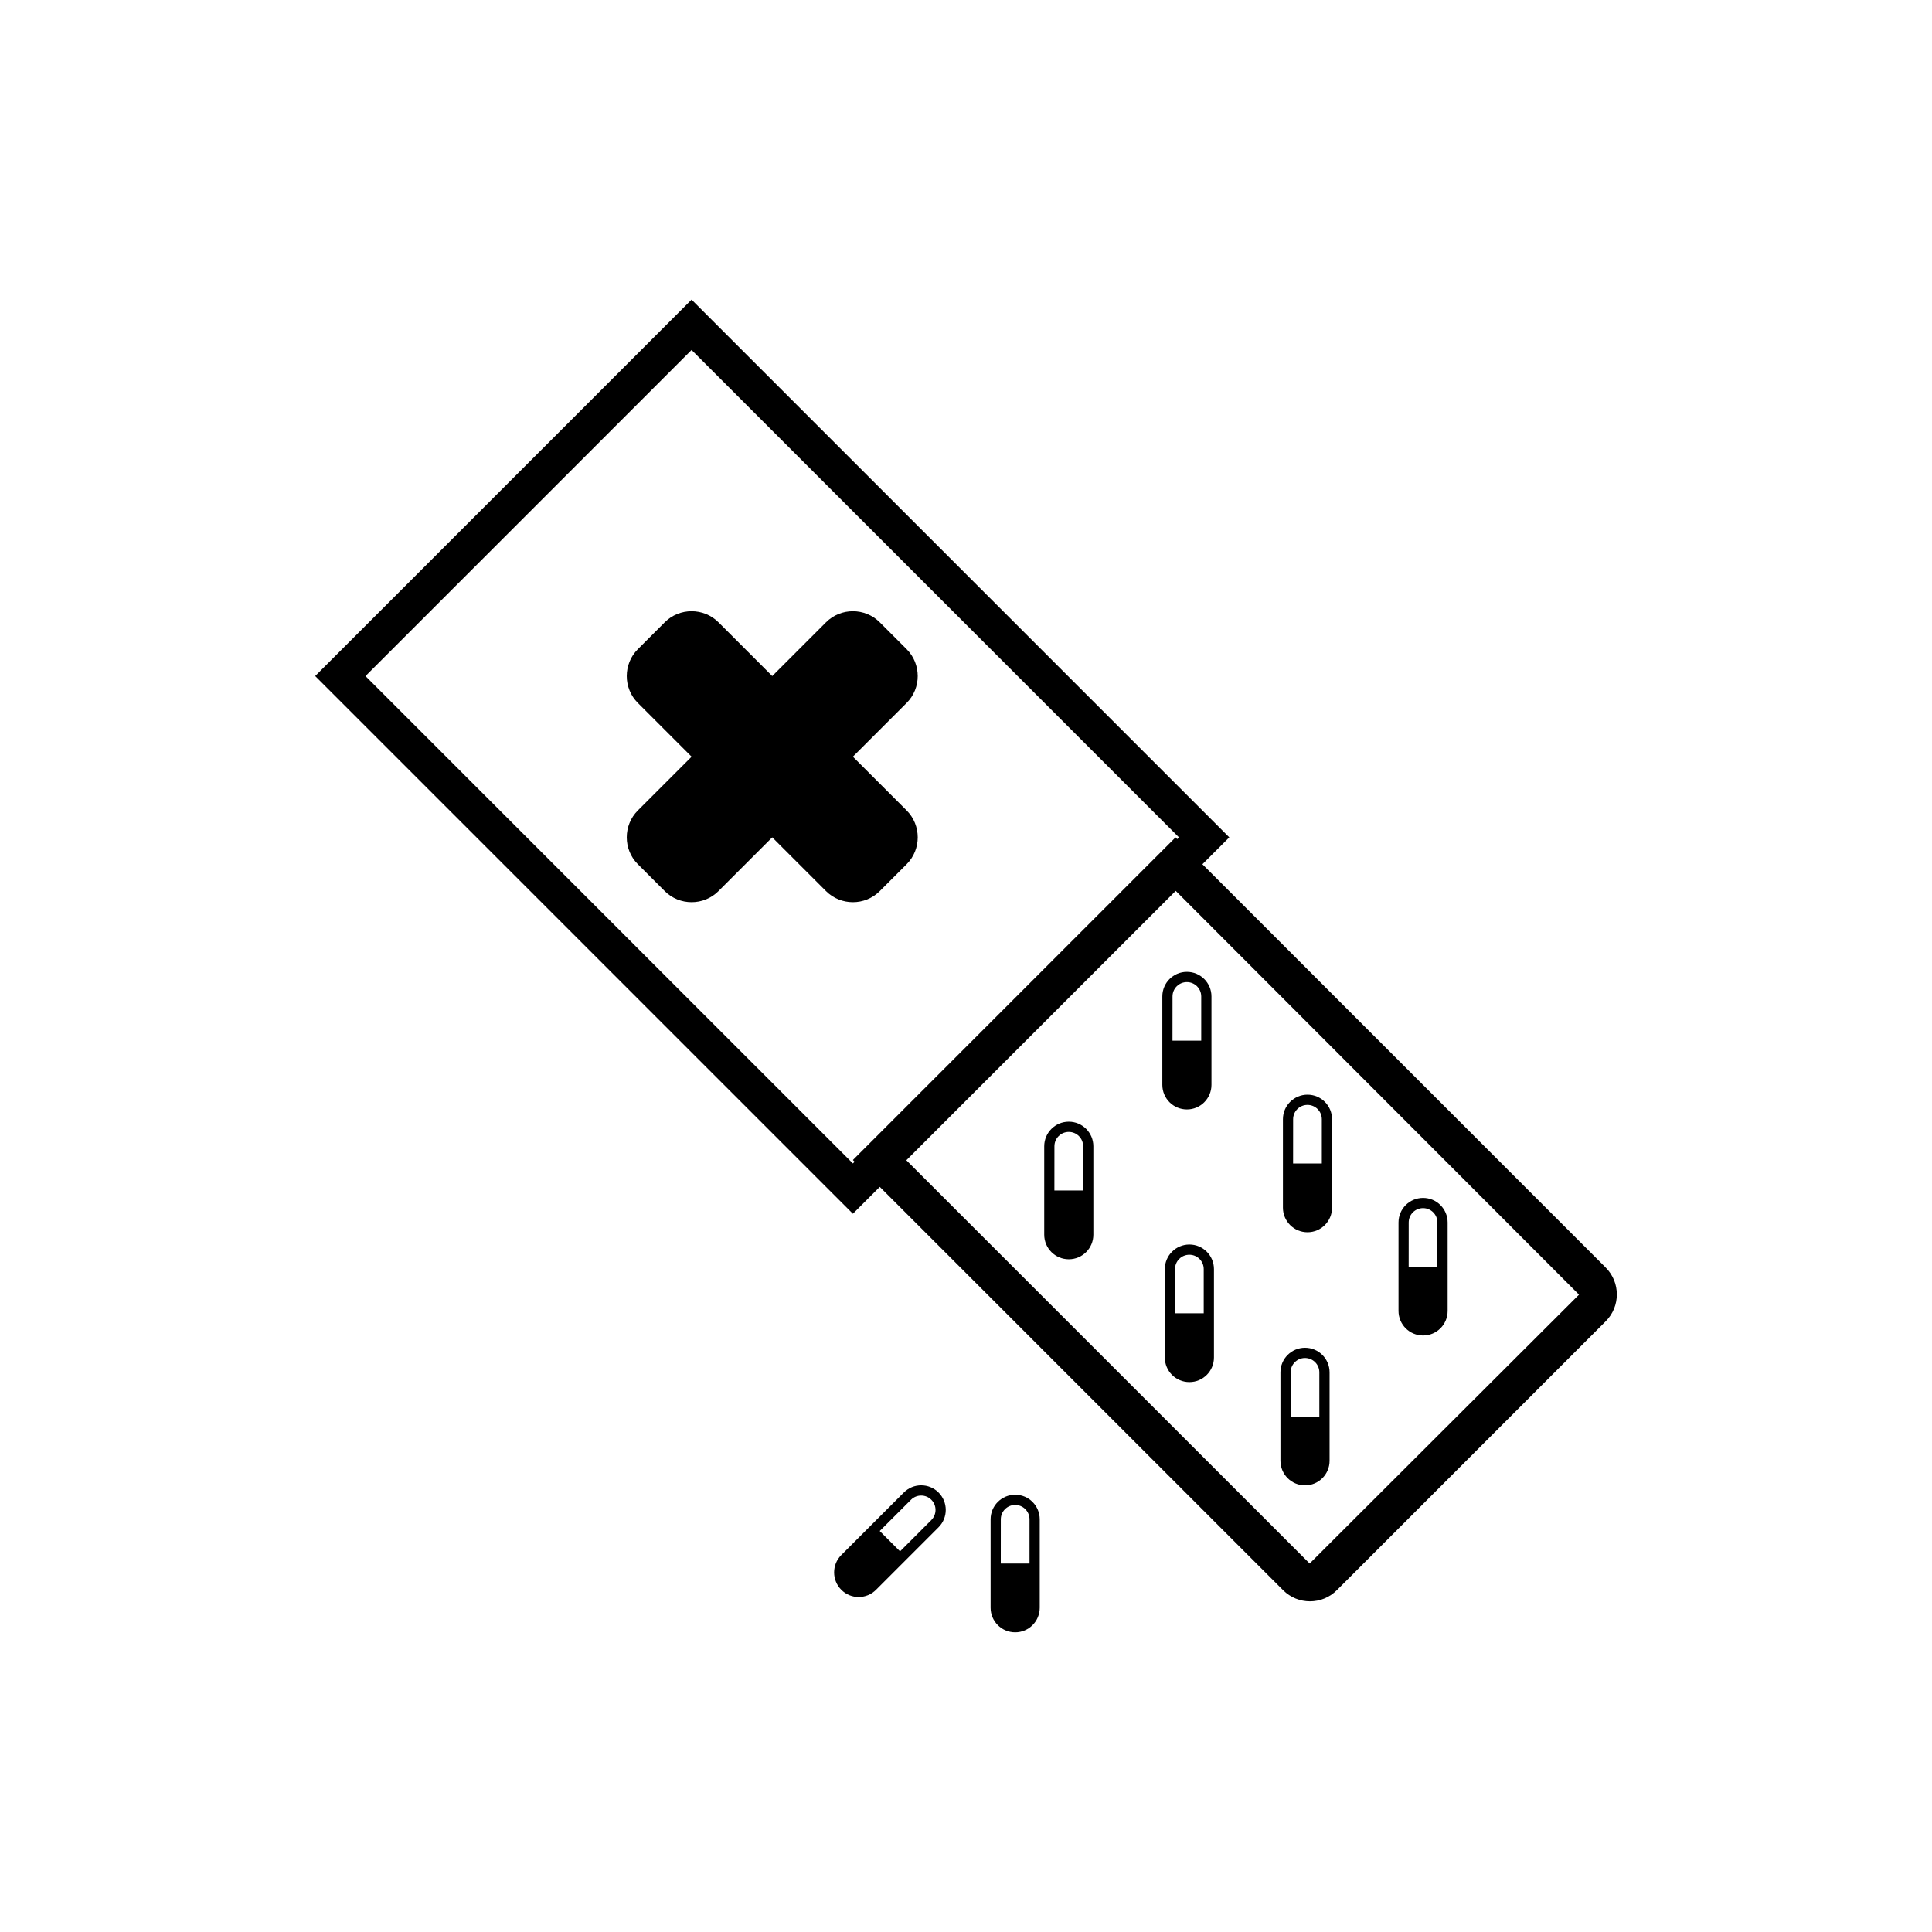 <?xml version="1.0" encoding="UTF-8"?>
<!-- Uploaded to: SVG Find, www.svgrepo.com, Generator: SVG Find Mixer Tools -->
<svg fill="#000000" width="800px" height="800px" version="1.1" viewBox="144 144 512 512" xmlns="http://www.w3.org/2000/svg">
 <g>
  <path d="m384.27 316.04-7.125-7.125c-3.918-3.918-10.332-3.918-14.246 0l-14.246 14.246-14.246-14.246c-3.918-3.918-10.332-3.918-14.246 0l-7.125 7.125c-3.918 3.918-3.918 10.332 0 14.246l14.246 14.246-14.246 14.246c-3.918 3.918-3.918 10.332 0 14.246l7.125 7.125c3.918 3.918 10.332 3.918 14.246 0l14.246-14.246 14.246 14.246c3.918 3.918 10.332 3.918 14.246 0l7.125-7.125c3.918-3.918 3.918-10.332 0-14.246l-14.246-14.246 14.246-14.246c3.914-3.914 3.914-10.328 0-14.246z"/>
  <path d="m569.52 479.91-106.87-106.88 7.125-7.125-142.5-142.5-99.75 99.75 142.5 142.5 7.125-7.125 106.88 106.88c1.969 1.969 4.543 2.953 7.125 2.953 2.578 0 5.16-0.984 7.125-2.953l71.246-71.25c3.938-3.934 3.938-10.312 0-14.246zm-199.04-28.043-0.457 0.457-129.17-129.16 86.418-86.418 129.17 129.17-0.457 0.457-0.457-0.457-85.504 85.5zm120.59 106.48-106.88-106.87 71.387-71.387 106.88 107.01z"/>
  <path d="m465.05 431.5v-23.438c0-1.797-0.73-3.426-1.906-4.606-1.18-1.18-2.805-1.906-4.606-1.906-3.598 0-6.508 2.918-6.508 6.508v23.438c0 1.797 0.73 3.426 1.906 4.606 1.18 1.18 2.805 1.906 4.606 1.906 3.59 0.008 6.508-2.91 6.508-6.508zm-10.32-23.43c0-1.02 0.398-1.977 1.113-2.691 0.719-0.719 1.676-1.113 2.691-1.113 1.02 0 1.977 0.398 2.691 1.113 0.719 0.719 1.113 1.676 1.113 2.691v11.719h-7.617z"/>
  <path d="m497.01 464.05v-23.438c0-1.797-0.73-3.426-1.906-4.606-1.18-1.18-2.805-1.906-4.606-1.906-3.598 0-6.508 2.918-6.508 6.508v23.438c0 1.797 0.73 3.426 1.906 4.606 1.18 1.18 2.805 1.906 4.606 1.906 3.59 0 6.508-2.918 6.508-6.508zm-10.32-23.438c0-1.02 0.398-1.977 1.113-2.691 0.719-0.719 1.676-1.113 2.691-1.113 1.02 0 1.977 0.398 2.691 1.113 0.719 0.719 1.113 1.676 1.113 2.691v11.719h-7.617z"/>
  <path d="m527.64 491.41v-23.438c0-1.797-0.73-3.426-1.906-4.606-1.18-1.18-2.805-1.906-4.606-1.906-3.598 0-6.508 2.918-6.508 6.508v23.438c0 1.797 0.73 3.426 1.906 4.606 1.18 1.18 2.805 1.906 4.606 1.906 3.594 0 6.508-2.91 6.508-6.508zm-10.32-23.438c0-1.02 0.398-1.977 1.113-2.691 0.719-0.719 1.676-1.113 2.691-1.113 1.02 0 1.977 0.398 2.691 1.113 0.719 0.719 1.113 1.676 1.113 2.691v11.719h-7.617z"/>
  <path d="m433.75 471.21v-23.438c0-1.797-0.73-3.426-1.906-4.606-1.18-1.18-2.805-1.906-4.606-1.906-3.598 0-6.508 2.918-6.508 6.508v23.438c0 1.797 0.73 3.426 1.906 4.606 1.18 1.18 2.805 1.906 4.606 1.906 3.59 0.004 6.508-2.91 6.508-6.508zm-10.316-23.438c0-1.02 0.398-1.977 1.113-2.691 0.719-0.719 1.676-1.113 2.691-1.113 1.02 0 1.977 0.398 2.691 1.113 0.719 0.719 1.113 1.676 1.113 2.691v11.719h-7.617z"/>
  <path d="m465.71 503.76v-23.438c0-1.797-0.73-3.426-1.906-4.606-1.18-1.18-2.805-1.906-4.606-1.906-3.598 0-6.508 2.918-6.508 6.508v23.438c0 1.797 0.73 3.426 1.906 4.606 1.18 1.18 2.805 1.906 4.606 1.906 3.59 0.004 6.508-2.91 6.508-6.508zm-10.32-23.438c0-1.02 0.398-1.977 1.113-2.691 0.719-0.719 1.676-1.113 2.691-1.113 1.02 0 1.977 0.398 2.691 1.113 0.719 0.719 1.113 1.676 1.113 2.691v11.719h-7.617z"/>
  <path d="m496.35 531.12v-23.438c0-1.797-0.73-3.426-1.906-4.606-1.18-1.18-2.805-1.906-4.606-1.906-3.598 0-6.508 2.918-6.508 6.508v23.438c0 1.797 0.73 3.426 1.906 4.606 1.18 1.18 2.805 1.906 4.606 1.906 3.59 0.004 6.508-2.91 6.508-6.508zm-10.32-23.434c0-1.02 0.398-1.977 1.113-2.691 0.719-0.719 1.676-1.113 2.691-1.113 1.02 0 1.977 0.398 2.691 1.113 0.719 0.719 1.113 1.676 1.113 2.691v11.719h-7.617z"/>
  <path d="m376.15 565.32 16.578-16.578c1.27-1.27 1.906-2.938 1.906-4.606s-0.637-3.332-1.906-4.606c-2.543-2.543-6.664-2.543-9.203 0l-16.57 16.57c-1.27 1.27-1.906 2.938-1.906 4.606s0.637 3.332 1.906 4.606c2.531 2.547 6.652 2.547 9.195 0.008zm9.277-23.871c0.719-0.719 1.676-1.113 2.691-1.113 1.02 0 1.977 0.398 2.691 1.113 0.719 0.719 1.113 1.676 1.113 2.691 0 1.02-0.398 1.977-1.113 2.691l-8.289 8.289-5.387-5.387z"/>
  <path d="m419.54 570.07v-23.438c0-1.797-0.73-3.426-1.906-4.606-1.18-1.18-2.805-1.906-4.606-1.906-3.598 0-6.508 2.918-6.508 6.508v23.438c0 1.797 0.73 3.426 1.906 4.606 1.18 1.18 2.805 1.906 4.606 1.906 3.598 0 6.508-2.914 6.508-6.508zm-10.316-23.438c0-1.02 0.398-1.977 1.113-2.691 0.719-0.719 1.676-1.113 2.691-1.113 1.02 0 1.977 0.398 2.691 1.113 0.719 0.719 1.113 1.676 1.113 2.691v11.719h-7.617z"/>
 </g>
</svg>